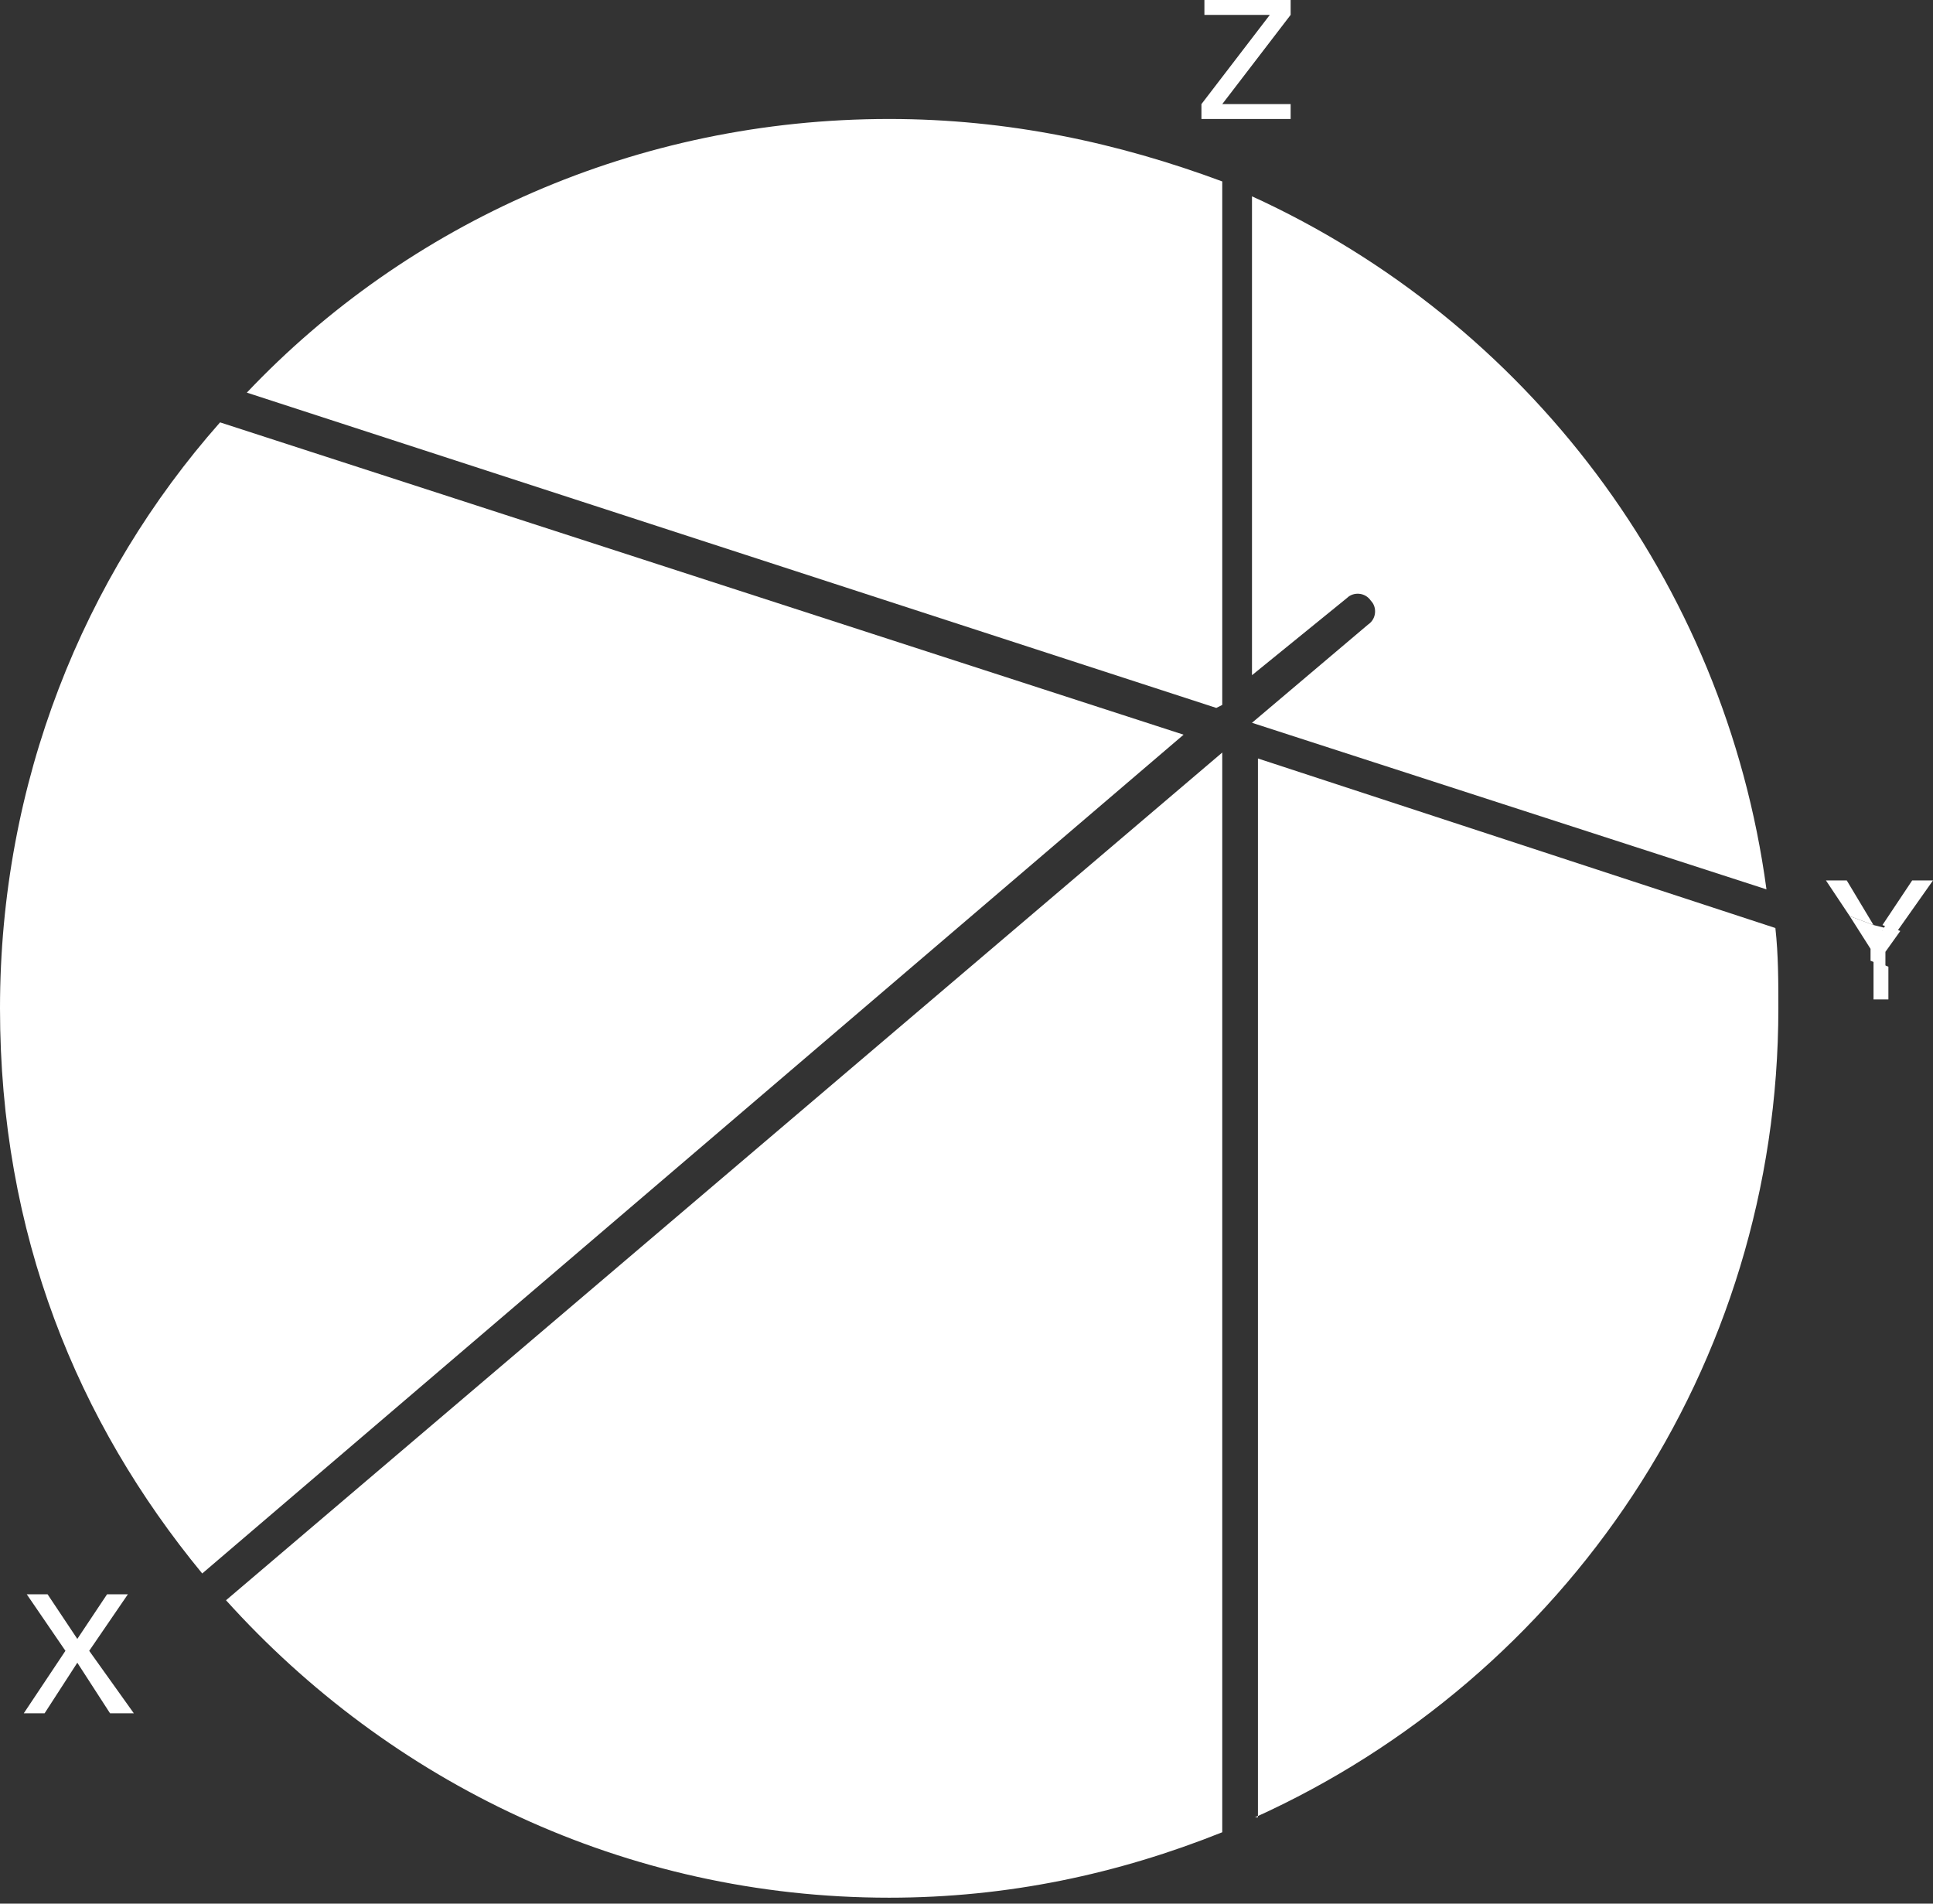 <?xml version="1.0" encoding="utf-8"?>
<!-- Generator: Adobe Illustrator 27.0.0, SVG Export Plug-In . SVG Version: 6.00 Build 0)  -->
<svg version="1.1" id="Layer_1" xmlns="http://www.w3.org/2000/svg" xmlns:xlink="http://www.w3.org/1999/xlink" x="0px" y="0px"
	 viewBox="0 0 65 64" style="enable-background:new 0 0 65 64;" xml:space="preserve">
<rect x="0" y="0" width="65" height="64" fill="#333333" stroke="none"/>
<style type="text/css">
	.st0{fill:#FFFFFF;}
</style>
<g>
	<path class="st0" d="M2.2,55.5l-1.3-1.9h0.7l1,1.5l1-1.5h0.7L3,55.5l1.5,2.1H3.7l-1.1-1.7l-1.1,1.7H0.8L2.2,55.5z"/>
	<path class="st0" d="M63.4,31.2L63,31.1l0.2,0.3L63.4,31.2z"/>
	<path class="st0" d="M7.4,14.2C2.8,19.4,0,26.3,0,33.9s2.6,13.9,6.8,19l33-28.2L7.4,14.2z"/>
	<path class="st0" d="M41.1,23.7V6.1C37.6,4.8,33.9,4,29.9,4c-8.5,0-16.2,3.5-21.6,9.2l32.6,10.6L41.1,23.7z"/>
	<path class="st0" d="M45.3,20.1c0.2-0.2,0.6-0.2,0.8,0.1c0.2,0.2,0.2,0.6-0.1,0.8l-3.9,3.3v0l17.3,5.6
		c-1.4-10.4-8.1-19.1-17.3-23.3v16.1L45.3,20.1z"/>
	<path class="st0" d="M7.6,53.8c5.5,6.1,13.4,10,22.3,10c4,0,7.7-0.8,11.2-2.2V25.3L7.6,53.8z"/>
	<path class="st0" d="M42.2,61.1C52.6,56.4,59.8,46,59.8,33.9c0-0.9,0-1.8-0.1-2.7l-17.4-5.7V61.1L42.2,61.1z"/>
	<path class="st0" d="M65,29.6h-0.7l-1,1.5l0.5,0.2L65,29.6z"/>
	<path class="st0" d="M62.1,29.6h-0.7l0.8,1.2l0.8,0.3L62.1,29.6z"/>
	<path class="st0" d="M63,33.6h0.5v-1.1L63,32.3V33.6z"/>
	<path class="st0" d="M63.9,31.3l-0.5-0.2l-0.1,0.2L63,31.1l-0.8-0.3l0.7,1.1v0.4l0.5,0.2v-0.5L63.9,31.3z"/>
	<path class="st0" d="M40.4,3.5l2.3-3h-2.2V0h2.9v0.5l-2.3,3h2.3V4h-3L40.4,3.5L40.4,3.5z"/>
</g>
</svg>
